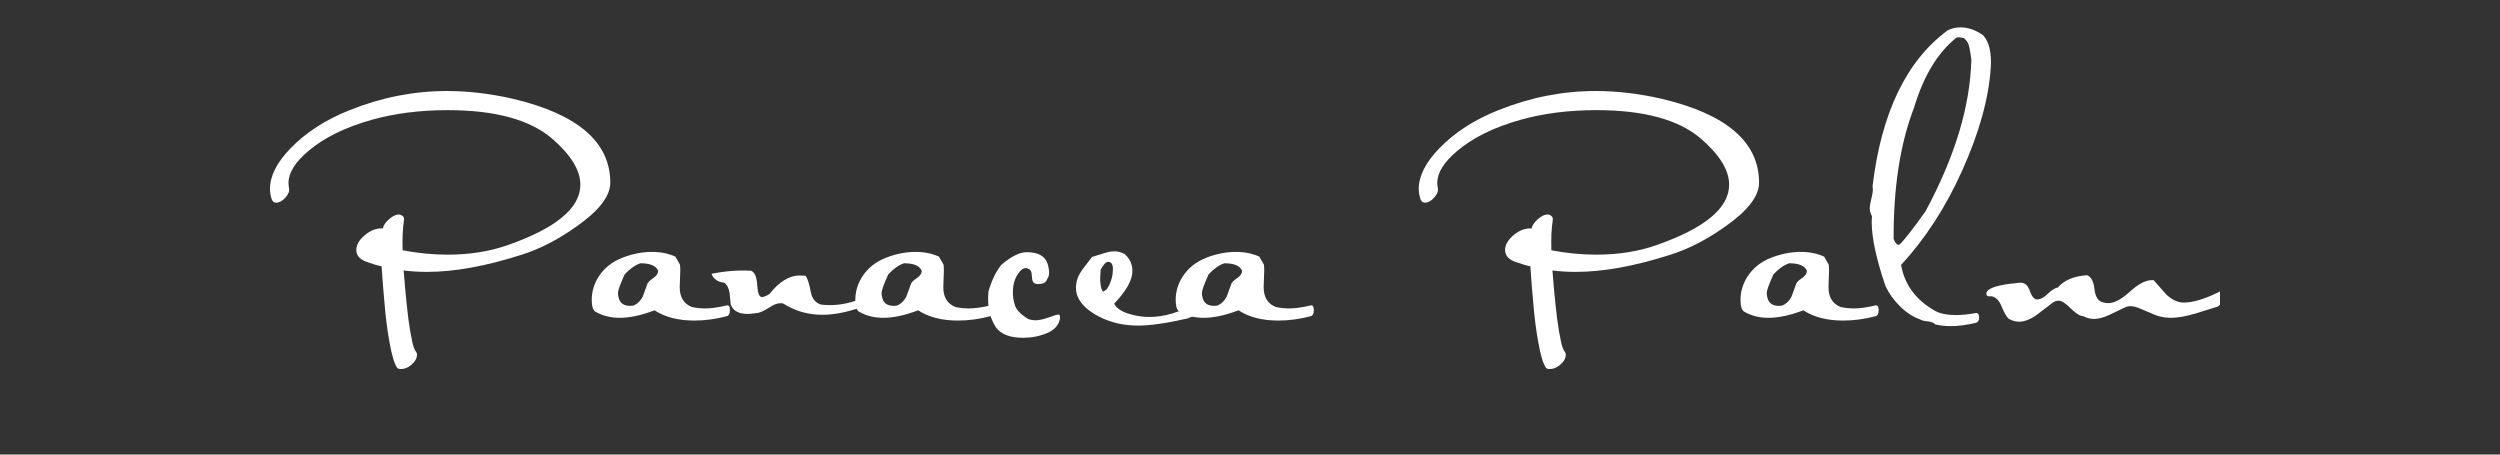 <svg xmlns="http://www.w3.org/2000/svg" xmlns:xlink="http://www.w3.org/1999/xlink" width="550" zoomAndPan="magnify" viewBox="0 0 412.5 75" height="100" preserveAspectRatio="xMidYMid meet" version="1.0"><rect x="0" y="0" width="412.5" height="75" fill="#333333" stroke="none"/><defs><g/></defs><g fill="#ffffff" fill-opacity="1"><g transform="translate(49.478, 51.892)"><g><path d="M 51.219 -21.75 C 51.219 -19.52 49.344 -17.098 45.594 -14.484 C 42.582 -12.348 39.598 -10.812 36.641 -9.875 C 30.734 -7.977 25.508 -7.031 20.969 -7.031 C 19.625 -7.031 18.344 -7.109 17.125 -7.266 C 17.469 -2.848 17.82 0.457 18.188 2.656 C 18.395 3.812 18.516 4.43 18.547 4.516 C 18.703 5.285 18.93 5.867 19.234 6.266 C 19.297 6.348 19.328 6.469 19.328 6.625 C 19.328 7.227 18.992 7.805 18.328 8.359 C 17.805 8.785 17.254 9 16.672 9 C 16.367 9 16.156 8.922 16.031 8.766 C 15.57 8.066 15.16 6.68 14.797 4.609 C 14.43 2.66 14.145 0.395 13.938 -2.188 C 13.812 -3.469 13.66 -5.391 13.484 -7.953 C 12.867 -8.066 11.969 -8.336 10.781 -8.766 C 9.801 -9.191 9.312 -9.816 9.312 -10.641 C 9.312 -11.492 9.785 -12.316 10.734 -13.109 C 11.68 -13.898 12.672 -14.266 13.703 -14.203 C 13.766 -14.66 14.082 -15.148 14.656 -15.672 C 15.238 -16.191 15.758 -16.469 16.219 -16.5 C 16.457 -16.52 16.691 -16.445 16.922 -16.281 C 17.148 -16.113 17.234 -15.863 17.172 -15.531 C 16.961 -14.102 16.891 -12.457 16.953 -10.594 C 19.473 -10.113 21.953 -9.875 24.391 -9.875 C 27.984 -9.875 31.258 -10.391 34.219 -11.422 C 42.258 -14.223 46.281 -17.555 46.281 -21.422 C 46.281 -23.797 44.727 -26.328 41.625 -29.016 C 37.969 -32.148 32.223 -33.719 24.391 -33.719 C 19.859 -33.719 15.719 -33.195 11.969 -32.156 C 7.52 -30.914 3.988 -29.18 1.375 -26.953 C -0.789 -25.129 -1.875 -23.379 -1.875 -21.703 C -1.875 -21.398 -1.844 -21.109 -1.781 -20.828 C -1.688 -20.348 -1.891 -19.832 -2.391 -19.281 C -2.898 -18.727 -3.398 -18.453 -3.891 -18.453 C -4.336 -18.453 -4.625 -18.758 -4.75 -19.375 C -4.875 -19.801 -4.938 -20.227 -4.938 -20.656 C -4.938 -22.844 -3.805 -25.094 -1.547 -27.406 C 0.973 -30.031 4.227 -32.133 8.219 -33.719 C 13.457 -35.82 18.805 -36.875 24.266 -36.875 C 27.797 -36.875 31.422 -36.445 35.141 -35.594 C 45.859 -33.062 51.219 -28.445 51.219 -21.75 Z M 51.219 -21.75 "/></g></g></g><g fill="#ffffff" fill-opacity="1"><g transform="translate(96.762, 51.892)"><g><path d="M 23.156 0.281 C 21.363 0.758 19.582 1 17.812 1 C 15.164 1 12.973 0.438 11.234 -0.688 C 9.078 0.133 7.16 0.547 5.484 0.547 C 3.992 0.547 2.664 0.211 1.5 -0.453 C 1.082 -0.703 0.875 -1.359 0.875 -2.422 C 0.875 -3.734 1.238 -4.984 1.969 -6.172 C 2.906 -7.66 4.258 -8.738 6.031 -9.406 C 7.645 -10.02 9.242 -10.328 10.828 -10.328 C 12.254 -10.328 13.535 -10.066 14.672 -9.547 L 15.438 -8.219 C 15.469 -7.914 15.484 -7.582 15.484 -7.219 C 15.484 -6.914 15.469 -6.469 15.438 -5.875 C 15.406 -5.281 15.391 -4.828 15.391 -4.516 C 15.391 -2.848 16.062 -1.754 17.406 -1.234 C 18.133 -1.078 18.863 -1 19.594 -1 C 20.57 -1 21.758 -1.164 23.156 -1.5 C 23.5 -1.562 23.672 -1.305 23.672 -0.734 C 23.672 -0.148 23.5 0.188 23.156 0.281 Z M 11.828 -7.219 C 11.492 -8.039 10.52 -8.453 8.906 -8.453 C 8.02 -8.148 7.156 -7.539 6.312 -6.625 C 5.57 -5.008 5.203 -3.973 5.203 -3.516 C 5.203 -3.242 5.25 -2.957 5.344 -2.656 C 5.582 -1.832 6.207 -1.422 7.219 -1.422 C 7.406 -1.422 7.586 -1.438 7.766 -1.469 C 8.398 -1.738 8.906 -2.223 9.281 -2.922 C 9.52 -3.566 9.758 -4.223 10 -4.891 C 10.062 -5.223 10.379 -5.578 10.953 -5.953 C 11.535 -6.336 11.828 -6.758 11.828 -7.219 Z M 11.828 -7.219 "/></g></g></g><g fill="#ffffff" fill-opacity="1"><g transform="translate(118.599, 51.892)"><g><path d="M 24.531 -1.594 C 21.789 -0.5 19.312 0.047 17.094 0.047 C 14.719 0.047 12.551 -0.578 10.594 -1.828 C 9.926 -1.953 9.164 -1.723 8.312 -1.141 C 7.375 -0.535 6.66 -0.234 6.172 -0.234 C 5.617 -0.141 5.145 -0.094 4.75 -0.094 C 3.289 -0.094 2.363 -0.609 1.969 -1.641 C 1.906 -2.285 1.844 -2.926 1.781 -3.562 C 1.656 -4.352 1.363 -4.914 0.906 -5.25 C 0.57 -5.281 0.285 -5.344 0.047 -5.438 C -0.586 -5.707 -1 -6.133 -1.188 -6.719 C 1.125 -7.176 3.301 -7.344 5.344 -7.219 C 5.957 -6.945 6.289 -6.125 6.344 -4.75 C 6.438 -3.5 6.695 -2.875 7.125 -2.875 C 7.395 -2.875 7.805 -3.039 8.359 -3.375 C 9.973 -5.414 11.633 -6.438 13.344 -6.438 C 13.645 -6.438 13.961 -6.422 14.297 -6.391 C 14.629 -6.023 14.922 -5.145 15.172 -3.75 C 15.379 -2.625 15.941 -1.922 16.859 -1.641 C 17.348 -1.578 17.836 -1.547 18.328 -1.547 C 20.242 -1.547 22.176 -1.988 24.125 -2.875 Z M 24.531 -1.594 "/></g></g></g><g fill="#ffffff" fill-opacity="1"><g transform="translate(140.254, 51.892)"><g><path d="M 23.156 0.281 C 21.363 0.758 19.582 1 17.812 1 C 15.164 1 12.973 0.438 11.234 -0.688 C 9.078 0.133 7.16 0.547 5.484 0.547 C 3.992 0.547 2.664 0.211 1.5 -0.453 C 1.082 -0.703 0.875 -1.359 0.875 -2.422 C 0.875 -3.734 1.238 -4.984 1.969 -6.172 C 2.906 -7.66 4.258 -8.738 6.031 -9.406 C 7.645 -10.02 9.242 -10.328 10.828 -10.328 C 12.254 -10.328 13.535 -10.066 14.672 -9.547 L 15.438 -8.219 C 15.469 -7.914 15.484 -7.582 15.484 -7.219 C 15.484 -6.914 15.469 -6.469 15.438 -5.875 C 15.406 -5.281 15.391 -4.828 15.391 -4.516 C 15.391 -2.848 16.062 -1.754 17.406 -1.234 C 18.133 -1.078 18.863 -1 19.594 -1 C 20.57 -1 21.758 -1.164 23.156 -1.5 C 23.5 -1.562 23.672 -1.305 23.672 -0.734 C 23.672 -0.148 23.5 0.188 23.156 0.281 Z M 11.828 -7.219 C 11.492 -8.039 10.52 -8.453 8.906 -8.453 C 8.02 -8.148 7.156 -7.539 6.312 -6.625 C 5.57 -5.008 5.203 -3.973 5.203 -3.516 C 5.203 -3.242 5.25 -2.957 5.344 -2.656 C 5.582 -1.832 6.207 -1.422 7.219 -1.422 C 7.406 -1.422 7.586 -1.438 7.766 -1.469 C 8.398 -1.738 8.906 -2.223 9.281 -2.922 C 9.52 -3.566 9.758 -4.223 10 -4.891 C 10.062 -5.223 10.379 -5.578 10.953 -5.953 C 11.535 -6.336 11.828 -6.758 11.828 -7.219 Z M 11.828 -7.219 "/></g></g></g><g fill="#ffffff" fill-opacity="1"><g transform="translate(162.092, 51.892)"><g><path d="M 12.797 0.734 C 12.578 1.797 11.859 2.578 10.641 3.078 C 9.422 3.586 8.113 3.844 6.719 3.844 C 4.551 3.844 3.055 3.266 2.234 2.109 C 1.203 0.578 0.789 -1.391 1 -3.797 C 1.551 -5.68 2.27 -7.156 3.156 -8.219 C 4.77 -9.594 6.156 -10.281 7.312 -10.281 C 9.227 -10.281 10.383 -9.625 10.781 -8.312 C 11.113 -7.156 11.082 -6.332 10.688 -5.844 C 10.508 -5.27 9.992 -5 9.141 -5.031 C 8.586 -5.031 8.281 -5.301 8.219 -5.844 C 8.219 -5.844 8.188 -6.133 8.125 -6.719 C 8.102 -7.051 7.984 -7.297 7.766 -7.453 C 7.367 -7.723 6.957 -7.723 6.531 -7.453 C 5.531 -6.535 5.031 -5.27 5.031 -3.656 C 5.031 -2.957 5.133 -2.285 5.344 -1.641 C 5.5 -0.879 6.227 -0.086 7.531 0.734 C 7.926 0.879 8.336 0.953 8.766 0.953 C 9.379 0.953 10.117 0.789 10.984 0.469 C 11.859 0.156 12.352 0 12.469 0 C 12.77 0 12.879 0.242 12.797 0.734 Z M 12.797 0.734 "/></g></g></g><g fill="#ffffff" fill-opacity="1"><g transform="translate(175.706, 51.892)"><g><path d="M 22.844 -1.234 C 22.781 -0.68 22.473 -0.285 21.922 -0.047 C 21.379 0.191 20.832 0.422 20.281 0.641 C 16.844 1.43 14.117 1.828 12.109 1.828 C 10.891 1.828 9.758 1.707 8.719 1.469 C 6.926 1.039 5.391 0.352 4.109 -0.594 C 2.586 -1.719 1.828 -2.984 1.828 -4.391 C 1.828 -4.898 1.914 -5.422 2.094 -5.953 C 2.281 -6.492 2.633 -7.098 3.156 -7.766 C 3.613 -8.348 4.055 -8.926 4.484 -9.5 C 5.117 -9.688 5.766 -9.883 6.422 -10.094 C 7.078 -10.312 7.66 -10.422 8.172 -10.422 C 8.723 -10.422 9.273 -10.281 9.828 -10 C 10.703 -9.238 11.141 -8.297 11.141 -7.172 C 11.141 -5.68 10.133 -3.883 8.125 -1.781 C 8.551 -0.926 9.617 -0.301 11.328 0.094 C 12.148 0.301 13.02 0.406 13.938 0.406 C 16.375 0.406 18.852 -0.32 21.375 -1.781 C 22.164 -1.781 22.656 -1.598 22.844 -1.234 Z M 7.906 -7.906 C 7.812 -8.426 7.551 -8.688 7.125 -8.688 C 6.758 -8.688 6.348 -8.242 5.891 -7.359 C 5.742 -5.492 5.867 -4.305 6.266 -3.797 C 6.348 -3.766 6.562 -3.883 6.906 -4.156 C 7.664 -5.312 8 -6.562 7.906 -7.906 Z M 7.906 -7.906 "/></g></g></g><g fill="#ffffff" fill-opacity="1"><g transform="translate(193.112, 51.892)"><g><path d="M 23.156 0.281 C 21.363 0.758 19.582 1 17.812 1 C 15.164 1 12.973 0.438 11.234 -0.688 C 9.078 0.133 7.16 0.547 5.484 0.547 C 3.992 0.547 2.664 0.211 1.5 -0.453 C 1.082 -0.703 0.875 -1.359 0.875 -2.422 C 0.875 -3.734 1.238 -4.984 1.969 -6.172 C 2.906 -7.66 4.258 -8.738 6.031 -9.406 C 7.645 -10.02 9.242 -10.328 10.828 -10.328 C 12.254 -10.328 13.535 -10.066 14.672 -9.547 L 15.438 -8.219 C 15.469 -7.914 15.484 -7.582 15.484 -7.219 C 15.484 -6.914 15.469 -6.469 15.438 -5.875 C 15.406 -5.281 15.391 -4.828 15.391 -4.516 C 15.391 -2.848 16.062 -1.754 17.406 -1.234 C 18.133 -1.078 18.863 -1 19.594 -1 C 20.57 -1 21.758 -1.164 23.156 -1.5 C 23.5 -1.562 23.672 -1.305 23.672 -0.734 C 23.672 -0.148 23.5 0.188 23.156 0.281 Z M 11.828 -7.219 C 11.492 -8.039 10.52 -8.453 8.906 -8.453 C 8.02 -8.148 7.156 -7.539 6.312 -6.625 C 5.57 -5.008 5.203 -3.973 5.203 -3.516 C 5.203 -3.242 5.25 -2.957 5.344 -2.656 C 5.582 -1.832 6.207 -1.422 7.219 -1.422 C 7.406 -1.422 7.586 -1.438 7.766 -1.469 C 8.398 -1.738 8.906 -2.223 9.281 -2.922 C 9.52 -3.566 9.758 -4.223 10 -4.891 C 10.062 -5.223 10.379 -5.578 10.953 -5.953 C 11.535 -6.336 11.828 -6.758 11.828 -7.219 Z M 11.828 -7.219 "/></g></g></g><g fill="#ffffff" fill-opacity="1"><g transform="translate(214.95, 51.892)"><g/></g></g><g fill="#ffffff" fill-opacity="1"><g transform="translate(239.026, 51.892)"><g><path d="M 51.219 -21.75 C 51.219 -19.52 49.344 -17.098 45.594 -14.484 C 42.582 -12.348 39.598 -10.812 36.641 -9.875 C 30.734 -7.977 25.508 -7.031 20.969 -7.031 C 19.625 -7.031 18.344 -7.109 17.125 -7.266 C 17.469 -2.848 17.82 0.457 18.188 2.656 C 18.395 3.812 18.516 4.43 18.547 4.516 C 18.703 5.285 18.93 5.867 19.234 6.266 C 19.297 6.348 19.328 6.469 19.328 6.625 C 19.328 7.227 18.992 7.805 18.328 8.359 C 17.805 8.785 17.254 9 16.672 9 C 16.367 9 16.156 8.922 16.031 8.766 C 15.57 8.066 15.16 6.68 14.797 4.609 C 14.43 2.66 14.145 0.395 13.938 -2.188 C 13.812 -3.469 13.66 -5.391 13.484 -7.953 C 12.867 -8.066 11.969 -8.336 10.781 -8.766 C 9.801 -9.191 9.312 -9.816 9.312 -10.641 C 9.312 -11.492 9.785 -12.316 10.734 -13.109 C 11.68 -13.898 12.672 -14.266 13.703 -14.203 C 13.766 -14.66 14.082 -15.148 14.656 -15.672 C 15.238 -16.191 15.758 -16.469 16.219 -16.5 C 16.457 -16.52 16.691 -16.445 16.922 -16.281 C 17.148 -16.113 17.234 -15.863 17.172 -15.531 C 16.961 -14.102 16.891 -12.457 16.953 -10.594 C 19.473 -10.113 21.953 -9.875 24.391 -9.875 C 27.984 -9.875 31.258 -10.391 34.219 -11.422 C 42.258 -14.223 46.281 -17.555 46.281 -21.422 C 46.281 -23.797 44.727 -26.328 41.625 -29.016 C 37.969 -32.148 32.223 -33.719 24.391 -33.719 C 19.859 -33.719 15.719 -33.195 11.969 -32.156 C 7.52 -30.914 3.988 -29.18 1.375 -26.953 C -0.789 -25.129 -1.875 -23.379 -1.875 -21.703 C -1.875 -21.398 -1.844 -21.109 -1.781 -20.828 C -1.688 -20.348 -1.891 -19.832 -2.391 -19.281 C -2.898 -18.727 -3.398 -18.453 -3.891 -18.453 C -4.336 -18.453 -4.625 -18.758 -4.75 -19.375 C -4.875 -19.801 -4.938 -20.227 -4.938 -20.656 C -4.938 -22.844 -3.805 -25.094 -1.547 -27.406 C 0.973 -30.031 4.227 -32.133 8.219 -33.719 C 13.457 -35.82 18.805 -36.875 24.266 -36.875 C 27.797 -36.875 31.422 -36.445 35.141 -35.594 C 45.859 -33.062 51.219 -28.445 51.219 -21.75 Z M 51.219 -21.75 "/></g></g></g><g fill="#ffffff" fill-opacity="1"><g transform="translate(286.31, 51.892)"><g><path d="M 23.156 0.281 C 21.363 0.758 19.582 1 17.812 1 C 15.164 1 12.973 0.438 11.234 -0.688 C 9.078 0.133 7.16 0.547 5.484 0.547 C 3.992 0.547 2.664 0.211 1.5 -0.453 C 1.082 -0.703 0.875 -1.359 0.875 -2.422 C 0.875 -3.734 1.238 -4.984 1.969 -6.172 C 2.906 -7.66 4.258 -8.738 6.031 -9.406 C 7.645 -10.02 9.242 -10.328 10.828 -10.328 C 12.254 -10.328 13.535 -10.066 14.672 -9.547 L 15.438 -8.219 C 15.469 -7.914 15.484 -7.582 15.484 -7.219 C 15.484 -6.914 15.469 -6.469 15.438 -5.875 C 15.406 -5.281 15.391 -4.828 15.391 -4.516 C 15.391 -2.848 16.062 -1.754 17.406 -1.234 C 18.133 -1.078 18.863 -1 19.594 -1 C 20.57 -1 21.758 -1.164 23.156 -1.5 C 23.5 -1.562 23.672 -1.305 23.672 -0.734 C 23.672 -0.148 23.5 0.188 23.156 0.281 Z M 11.828 -7.219 C 11.492 -8.039 10.52 -8.453 8.906 -8.453 C 8.02 -8.148 7.156 -7.539 6.312 -6.625 C 5.57 -5.008 5.203 -3.973 5.203 -3.516 C 5.203 -3.242 5.25 -2.957 5.344 -2.656 C 5.582 -1.832 6.207 -1.422 7.219 -1.422 C 7.406 -1.422 7.586 -1.438 7.766 -1.469 C 8.398 -1.738 8.906 -2.223 9.281 -2.922 C 9.52 -3.566 9.758 -4.223 10 -4.891 C 10.062 -5.223 10.379 -5.578 10.953 -5.953 C 11.535 -6.336 11.828 -6.758 11.828 -7.219 Z M 11.828 -7.219 "/></g></g></g><g fill="#ffffff" fill-opacity="1"><g transform="translate(308.147, 51.892)"><g><path d="M 20.328 -40.703 C 19.992 -35.617 18.41 -29.941 15.578 -23.672 C 12.898 -17.703 9.551 -12.535 5.531 -8.172 C 6.102 -4.941 7.945 -2.43 11.062 -0.641 C 11.938 -0.148 13.109 0.094 14.578 0.094 C 15.516 0.094 16.609 -0.016 17.859 -0.234 C 18.223 -0.285 18.406 -0.023 18.406 0.547 C 18.406 1.004 18.223 1.281 17.859 1.375 C 16.305 1.738 14.938 1.922 13.75 1.922 C 12.863 1.922 12.008 1.828 11.188 1.641 C 10.945 1.367 10.531 1.203 9.938 1.141 C 9.344 1.078 8.938 0.973 8.719 0.828 C 7.562 0.43 6.457 -0.273 5.406 -1.297 C 4.363 -2.316 3.551 -3.438 2.969 -4.656 C 1.445 -9.133 0.688 -12.656 0.688 -15.219 C 0.688 -15.645 0.703 -15.977 0.734 -16.219 C 0.484 -16.613 0.359 -17.055 0.359 -17.547 C 0.359 -17.848 0.441 -18.344 0.609 -19.031 C 0.785 -19.719 0.875 -20.242 0.875 -20.609 C 0.875 -20.816 0.859 -21.016 0.828 -21.203 C 2.285 -33.297 6.41 -41.852 13.203 -46.875 C 13.867 -47.207 14.582 -47.375 15.344 -47.375 C 16.594 -47.375 17.828 -46.945 19.047 -46.094 C 20.055 -45.031 20.484 -43.234 20.328 -40.703 Z M 17.125 -42.078 C 17.039 -42.711 16.938 -43.363 16.812 -44.031 C 16.688 -44.707 16.383 -45.227 15.906 -45.594 C 15.289 -45.75 14.879 -45.781 14.672 -45.688 C 11.555 -43.188 9.223 -39.332 7.672 -34.125 C 5.391 -28.219 4.266 -21 4.297 -12.469 C 4.566 -11.77 4.883 -11.453 5.25 -11.516 C 5.977 -12.18 7.41 -14.008 9.547 -17 C 14.422 -26.039 16.945 -34.398 17.125 -42.078 Z M 17.125 -42.078 "/></g></g></g><g fill="#ffffff" fill-opacity="1"><g transform="translate(328.112, 51.892)"><g><path d="M 38.188 -1.641 L 37.875 -1.328 C 36.594 -0.93 35.328 -0.535 34.078 -0.141 C 32.492 0.316 31.172 0.547 30.109 0.547 C 28.922 0.547 27.805 0.285 26.766 -0.234 C 26.711 -0.266 26.18 -0.488 25.172 -0.906 C 24.504 -1.219 23.926 -1.375 23.438 -1.375 C 23.039 -1.375 22.676 -1.281 22.344 -1.094 C 21.551 -0.695 20.758 -0.316 19.969 0.047 C 18.988 0.504 18.133 0.734 17.406 0.734 C 16.801 0.734 16.207 0.582 15.625 0.281 C 15.07 0.25 14.379 -0.18 13.547 -1.016 C 12.711 -1.859 12.051 -2.281 11.562 -2.281 C 11.227 -2.281 10.891 -2.16 10.547 -1.922 C 9.672 -1.242 8.789 -0.57 7.906 0.094 C 6.863 0.82 5.906 1.188 5.031 1.188 C 4.445 1.188 3.867 1.02 3.297 0.688 C 2.984 0.414 2.586 -0.285 2.109 -1.422 C 1.734 -2.328 1.195 -2.859 0.5 -3.016 C -0.07 -2.922 -0.359 -3.055 -0.359 -3.422 C -0.359 -4.18 0.945 -4.734 3.562 -5.078 C 3.75 -5.078 4.031 -5.102 4.406 -5.156 C 4.789 -5.219 5.07 -5.25 5.25 -5.25 C 5.613 -5.25 5.926 -5.141 6.188 -4.922 C 6.445 -4.711 6.68 -4.301 6.891 -3.688 C 7.109 -3.082 7.398 -2.691 7.766 -2.516 C 8.348 -2.391 8.992 -2.672 9.703 -3.359 C 10.422 -4.047 10.992 -4.406 11.422 -4.438 C 12.453 -5.656 14.066 -6.336 16.266 -6.484 C 16.93 -6.211 17.332 -5.453 17.469 -4.203 C 17.613 -2.953 18.066 -2.223 18.828 -2.016 C 19.16 -1.922 19.477 -1.875 19.781 -1.875 C 20.758 -1.875 21.961 -2.523 23.391 -3.828 C 24.828 -5.141 26.109 -5.754 27.234 -5.672 C 27.93 -4.879 28.629 -4.086 29.328 -3.297 C 30.273 -2.41 31.234 -1.969 32.203 -1.969 C 33.766 -1.969 35.758 -2.578 38.188 -3.797 Z M 38.188 -1.641 "/></g></g></g></svg>
